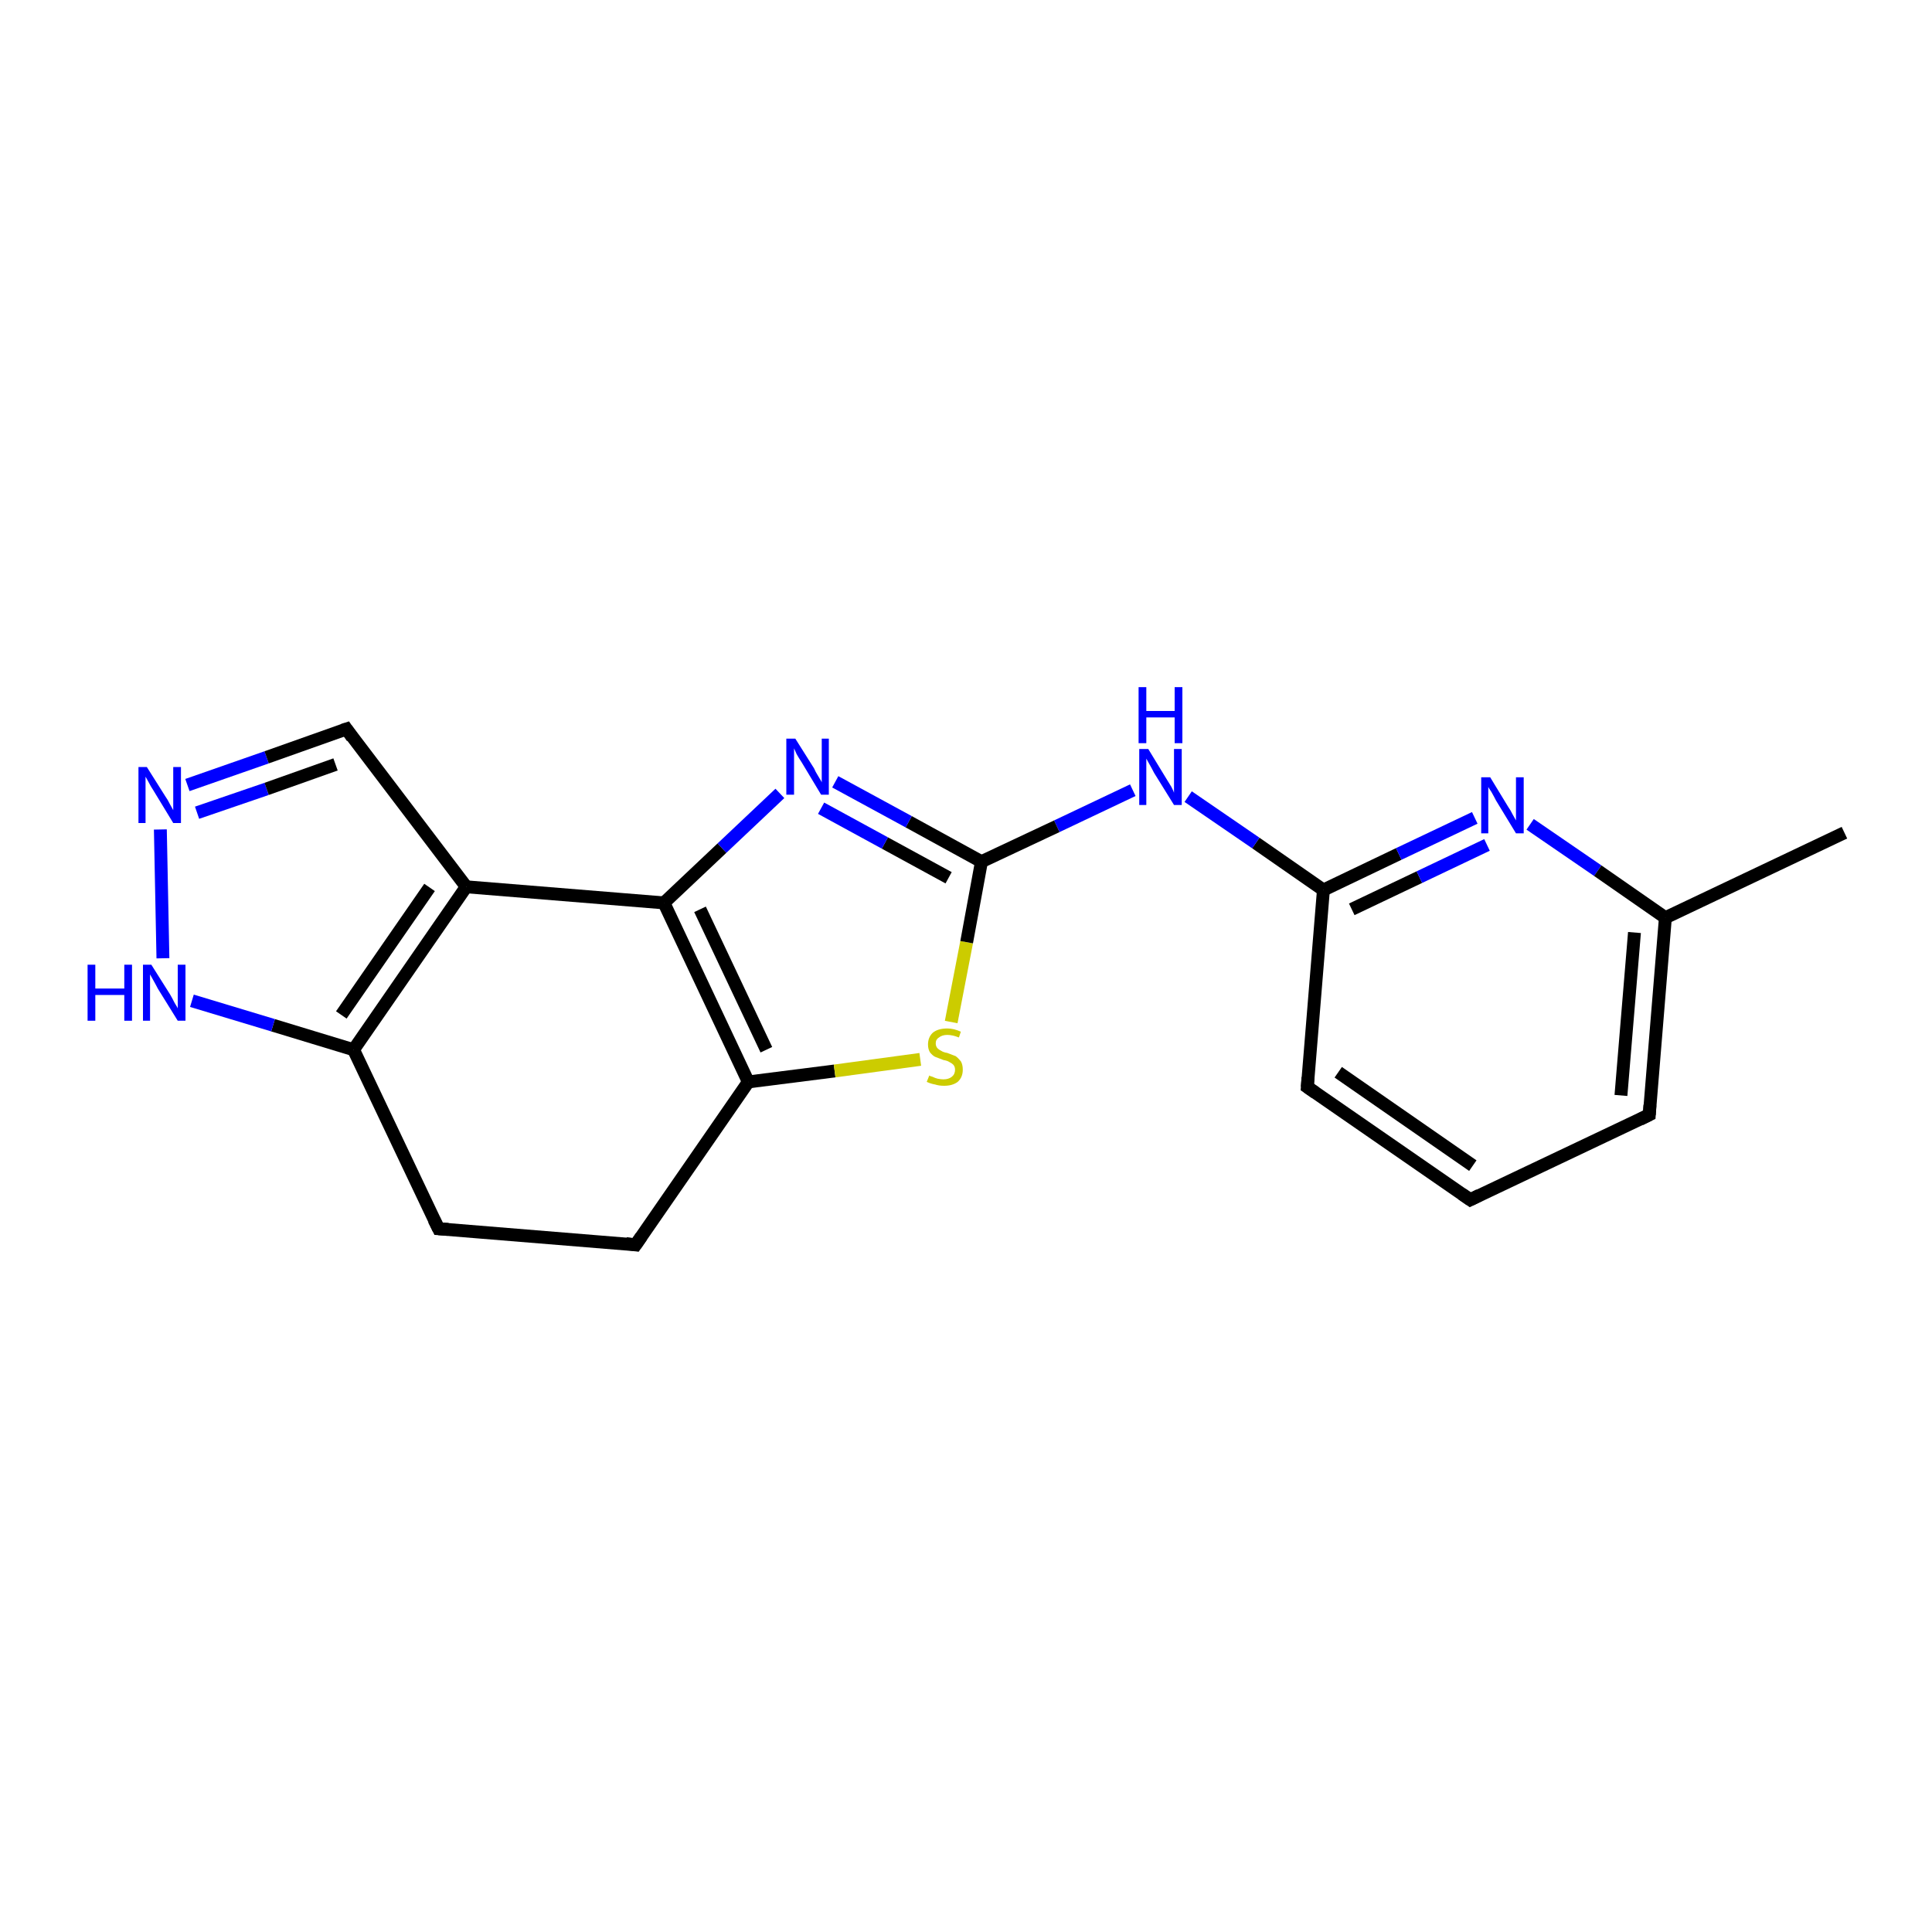 <?xml version='1.0' encoding='iso-8859-1'?>
<svg version='1.1' baseProfile='full'
              xmlns='http://www.w3.org/2000/svg'
                      xmlns:rdkit='http://www.rdkit.org/xml'
                      xmlns:xlink='http://www.w3.org/1999/xlink'
                  xml:space='preserve'
width='300px' height='300px' viewBox='0 0 300 300'>
<!-- END OF HEADER -->
<rect style='opacity:1.0;fill:#FFFFFF;stroke:none' width='300.0' height='300.0' x='0.0' y='0.0'> </rect>
<path class='bond-0 atom-0 atom-1' d='M 286.4,129.3 L 258.6,142.5' style='fill:none;fill-rule:evenodd;stroke:#000000;stroke-width:2.0px;stroke-linecap:butt;stroke-linejoin:miter;stroke-opacity:1' />
<path class='bond-1 atom-1 atom-2' d='M 258.6,142.5 L 256.1,173.1' style='fill:none;fill-rule:evenodd;stroke:#000000;stroke-width:2.0px;stroke-linecap:butt;stroke-linejoin:miter;stroke-opacity:1' />
<path class='bond-1 atom-1 atom-2' d='M 253.8,144.8 L 251.7,170.1' style='fill:none;fill-rule:evenodd;stroke:#000000;stroke-width:2.0px;stroke-linecap:butt;stroke-linejoin:miter;stroke-opacity:1' />
<path class='bond-2 atom-2 atom-3' d='M 256.1,173.1 L 228.3,186.3' style='fill:none;fill-rule:evenodd;stroke:#000000;stroke-width:2.0px;stroke-linecap:butt;stroke-linejoin:miter;stroke-opacity:1' />
<path class='bond-3 atom-3 atom-4' d='M 228.3,186.3 L 203.0,168.8' style='fill:none;fill-rule:evenodd;stroke:#000000;stroke-width:2.0px;stroke-linecap:butt;stroke-linejoin:miter;stroke-opacity:1' />
<path class='bond-3 atom-3 atom-4' d='M 228.7,181.0 L 207.8,166.5' style='fill:none;fill-rule:evenodd;stroke:#000000;stroke-width:2.0px;stroke-linecap:butt;stroke-linejoin:miter;stroke-opacity:1' />
<path class='bond-4 atom-4 atom-5' d='M 203.0,168.8 L 205.5,138.2' style='fill:none;fill-rule:evenodd;stroke:#000000;stroke-width:2.0px;stroke-linecap:butt;stroke-linejoin:miter;stroke-opacity:1' />
<path class='bond-5 atom-5 atom-6' d='M 205.5,138.2 L 195.0,130.9' style='fill:none;fill-rule:evenodd;stroke:#000000;stroke-width:2.0px;stroke-linecap:butt;stroke-linejoin:miter;stroke-opacity:1' />
<path class='bond-5 atom-5 atom-6' d='M 195.0,130.9 L 184.5,123.7' style='fill:none;fill-rule:evenodd;stroke:#0000FF;stroke-width:2.0px;stroke-linecap:butt;stroke-linejoin:miter;stroke-opacity:1' />
<path class='bond-6 atom-6 atom-7' d='M 175.9,122.7 L 164.1,128.3' style='fill:none;fill-rule:evenodd;stroke:#0000FF;stroke-width:2.0px;stroke-linecap:butt;stroke-linejoin:miter;stroke-opacity:1' />
<path class='bond-6 atom-6 atom-7' d='M 164.1,128.3 L 152.4,133.8' style='fill:none;fill-rule:evenodd;stroke:#000000;stroke-width:2.0px;stroke-linecap:butt;stroke-linejoin:miter;stroke-opacity:1' />
<path class='bond-7 atom-7 atom-8' d='M 152.4,133.8 L 141.1,127.6' style='fill:none;fill-rule:evenodd;stroke:#000000;stroke-width:2.0px;stroke-linecap:butt;stroke-linejoin:miter;stroke-opacity:1' />
<path class='bond-7 atom-7 atom-8' d='M 141.1,127.6 L 129.7,121.4' style='fill:none;fill-rule:evenodd;stroke:#0000FF;stroke-width:2.0px;stroke-linecap:butt;stroke-linejoin:miter;stroke-opacity:1' />
<path class='bond-7 atom-7 atom-8' d='M 147.3,136.3 L 137.4,130.9' style='fill:none;fill-rule:evenodd;stroke:#000000;stroke-width:2.0px;stroke-linecap:butt;stroke-linejoin:miter;stroke-opacity:1' />
<path class='bond-7 atom-7 atom-8' d='M 137.4,130.9 L 127.5,125.5' style='fill:none;fill-rule:evenodd;stroke:#0000FF;stroke-width:2.0px;stroke-linecap:butt;stroke-linejoin:miter;stroke-opacity:1' />
<path class='bond-8 atom-8 atom-9' d='M 121.1,123.2 L 112.1,131.7' style='fill:none;fill-rule:evenodd;stroke:#0000FF;stroke-width:2.0px;stroke-linecap:butt;stroke-linejoin:miter;stroke-opacity:1' />
<path class='bond-8 atom-8 atom-9' d='M 112.1,131.7 L 103.1,140.2' style='fill:none;fill-rule:evenodd;stroke:#000000;stroke-width:2.0px;stroke-linecap:butt;stroke-linejoin:miter;stroke-opacity:1' />
<path class='bond-9 atom-9 atom-10' d='M 103.1,140.2 L 116.2,168.0' style='fill:none;fill-rule:evenodd;stroke:#000000;stroke-width:2.0px;stroke-linecap:butt;stroke-linejoin:miter;stroke-opacity:1' />
<path class='bond-9 atom-9 atom-10' d='M 108.7,141.2 L 119.0,163.0' style='fill:none;fill-rule:evenodd;stroke:#000000;stroke-width:2.0px;stroke-linecap:butt;stroke-linejoin:miter;stroke-opacity:1' />
<path class='bond-10 atom-10 atom-11' d='M 116.2,168.0 L 98.7,193.3' style='fill:none;fill-rule:evenodd;stroke:#000000;stroke-width:2.0px;stroke-linecap:butt;stroke-linejoin:miter;stroke-opacity:1' />
<path class='bond-11 atom-11 atom-12' d='M 98.7,193.3 L 68.1,190.8' style='fill:none;fill-rule:evenodd;stroke:#000000;stroke-width:2.0px;stroke-linecap:butt;stroke-linejoin:miter;stroke-opacity:1' />
<path class='bond-12 atom-12 atom-13' d='M 68.1,190.8 L 54.9,163.0' style='fill:none;fill-rule:evenodd;stroke:#000000;stroke-width:2.0px;stroke-linecap:butt;stroke-linejoin:miter;stroke-opacity:1' />
<path class='bond-13 atom-13 atom-14' d='M 54.9,163.0 L 42.4,159.2' style='fill:none;fill-rule:evenodd;stroke:#000000;stroke-width:2.0px;stroke-linecap:butt;stroke-linejoin:miter;stroke-opacity:1' />
<path class='bond-13 atom-13 atom-14' d='M 42.4,159.2 L 29.8,155.4' style='fill:none;fill-rule:evenodd;stroke:#0000FF;stroke-width:2.0px;stroke-linecap:butt;stroke-linejoin:miter;stroke-opacity:1' />
<path class='bond-14 atom-14 atom-15' d='M 25.3,148.8 L 24.9,128.8' style='fill:none;fill-rule:evenodd;stroke:#0000FF;stroke-width:2.0px;stroke-linecap:butt;stroke-linejoin:miter;stroke-opacity:1' />
<path class='bond-15 atom-15 atom-16' d='M 29.1,121.9 L 41.4,117.6' style='fill:none;fill-rule:evenodd;stroke:#0000FF;stroke-width:2.0px;stroke-linecap:butt;stroke-linejoin:miter;stroke-opacity:1' />
<path class='bond-15 atom-15 atom-16' d='M 41.4,117.6 L 53.8,113.2' style='fill:none;fill-rule:evenodd;stroke:#000000;stroke-width:2.0px;stroke-linecap:butt;stroke-linejoin:miter;stroke-opacity:1' />
<path class='bond-15 atom-15 atom-16' d='M 30.6,126.2 L 41.4,122.5' style='fill:none;fill-rule:evenodd;stroke:#0000FF;stroke-width:2.0px;stroke-linecap:butt;stroke-linejoin:miter;stroke-opacity:1' />
<path class='bond-15 atom-15 atom-16' d='M 41.4,122.5 L 52.1,118.7' style='fill:none;fill-rule:evenodd;stroke:#000000;stroke-width:2.0px;stroke-linecap:butt;stroke-linejoin:miter;stroke-opacity:1' />
<path class='bond-16 atom-16 atom-17' d='M 53.8,113.2 L 72.4,137.7' style='fill:none;fill-rule:evenodd;stroke:#000000;stroke-width:2.0px;stroke-linecap:butt;stroke-linejoin:miter;stroke-opacity:1' />
<path class='bond-17 atom-10 atom-18' d='M 116.2,168.0 L 129.6,166.3' style='fill:none;fill-rule:evenodd;stroke:#000000;stroke-width:2.0px;stroke-linecap:butt;stroke-linejoin:miter;stroke-opacity:1' />
<path class='bond-17 atom-10 atom-18' d='M 129.6,166.3 L 142.9,164.5' style='fill:none;fill-rule:evenodd;stroke:#CCCC00;stroke-width:2.0px;stroke-linecap:butt;stroke-linejoin:miter;stroke-opacity:1' />
<path class='bond-18 atom-5 atom-19' d='M 205.5,138.2 L 217.2,132.6' style='fill:none;fill-rule:evenodd;stroke:#000000;stroke-width:2.0px;stroke-linecap:butt;stroke-linejoin:miter;stroke-opacity:1' />
<path class='bond-18 atom-5 atom-19' d='M 217.2,132.6 L 229.0,127.0' style='fill:none;fill-rule:evenodd;stroke:#0000FF;stroke-width:2.0px;stroke-linecap:butt;stroke-linejoin:miter;stroke-opacity:1' />
<path class='bond-18 atom-5 atom-19' d='M 209.9,141.2 L 220.4,136.2' style='fill:none;fill-rule:evenodd;stroke:#000000;stroke-width:2.0px;stroke-linecap:butt;stroke-linejoin:miter;stroke-opacity:1' />
<path class='bond-18 atom-5 atom-19' d='M 220.4,136.2 L 230.9,131.2' style='fill:none;fill-rule:evenodd;stroke:#0000FF;stroke-width:2.0px;stroke-linecap:butt;stroke-linejoin:miter;stroke-opacity:1' />
<path class='bond-19 atom-19 atom-1' d='M 237.6,128.0 L 248.1,135.2' style='fill:none;fill-rule:evenodd;stroke:#0000FF;stroke-width:2.0px;stroke-linecap:butt;stroke-linejoin:miter;stroke-opacity:1' />
<path class='bond-19 atom-19 atom-1' d='M 248.1,135.2 L 258.6,142.5' style='fill:none;fill-rule:evenodd;stroke:#000000;stroke-width:2.0px;stroke-linecap:butt;stroke-linejoin:miter;stroke-opacity:1' />
<path class='bond-20 atom-18 atom-7' d='M 147.7,158.7 L 150.1,146.3' style='fill:none;fill-rule:evenodd;stroke:#CCCC00;stroke-width:2.0px;stroke-linecap:butt;stroke-linejoin:miter;stroke-opacity:1' />
<path class='bond-20 atom-18 atom-7' d='M 150.1,146.3 L 152.4,133.8' style='fill:none;fill-rule:evenodd;stroke:#000000;stroke-width:2.0px;stroke-linecap:butt;stroke-linejoin:miter;stroke-opacity:1' />
<path class='bond-21 atom-9 atom-17' d='M 103.1,140.2 L 72.4,137.7' style='fill:none;fill-rule:evenodd;stroke:#000000;stroke-width:2.0px;stroke-linecap:butt;stroke-linejoin:miter;stroke-opacity:1' />
<path class='bond-22 atom-17 atom-13' d='M 72.4,137.7 L 54.9,163.0' style='fill:none;fill-rule:evenodd;stroke:#000000;stroke-width:2.0px;stroke-linecap:butt;stroke-linejoin:miter;stroke-opacity:1' />
<path class='bond-22 atom-17 atom-13' d='M 66.7,137.8 L 53.0,157.6' style='fill:none;fill-rule:evenodd;stroke:#000000;stroke-width:2.0px;stroke-linecap:butt;stroke-linejoin:miter;stroke-opacity:1' />
<path d='M 256.2,171.6 L 256.1,173.1 L 254.7,173.8' style='fill:none;stroke:#000000;stroke-width:2.0px;stroke-linecap:butt;stroke-linejoin:miter;stroke-opacity:1;' />
<path d='M 229.7,185.6 L 228.3,186.3 L 227.0,185.4' style='fill:none;stroke:#000000;stroke-width:2.0px;stroke-linecap:butt;stroke-linejoin:miter;stroke-opacity:1;' />
<path d='M 204.3,169.7 L 203.0,168.8 L 203.1,167.3' style='fill:none;stroke:#000000;stroke-width:2.0px;stroke-linecap:butt;stroke-linejoin:miter;stroke-opacity:1;' />
<path d='M 99.6,192.0 L 98.7,193.3 L 97.2,193.1' style='fill:none;stroke:#000000;stroke-width:2.0px;stroke-linecap:butt;stroke-linejoin:miter;stroke-opacity:1;' />
<path d='M 69.6,190.9 L 68.1,190.8 L 67.4,189.4' style='fill:none;stroke:#000000;stroke-width:2.0px;stroke-linecap:butt;stroke-linejoin:miter;stroke-opacity:1;' />
<path d='M 53.2,113.4 L 53.8,113.2 L 54.7,114.5' style='fill:none;stroke:#000000;stroke-width:2.0px;stroke-linecap:butt;stroke-linejoin:miter;stroke-opacity:1;' />
<path class='atom-6' d='M 178.3 116.3
L 181.1 120.9
Q 181.4 121.4, 181.9 122.2
Q 182.3 123.0, 182.3 123.1
L 182.3 116.3
L 183.5 116.3
L 183.5 125.0
L 182.3 125.0
L 179.2 120.0
Q 178.9 119.4, 178.5 118.7
Q 178.1 118.0, 178.0 117.8
L 178.0 125.0
L 176.9 125.0
L 176.9 116.3
L 178.3 116.3
' fill='#0000FF'/>
<path class='atom-6' d='M 176.8 106.7
L 178.0 106.7
L 178.0 110.4
L 182.4 110.4
L 182.4 106.7
L 183.6 106.7
L 183.6 115.4
L 182.4 115.4
L 182.4 111.4
L 178.0 111.4
L 178.0 115.4
L 176.8 115.4
L 176.8 106.7
' fill='#0000FF'/>
<path class='atom-8' d='M 123.5 114.7
L 126.4 119.3
Q 126.6 119.8, 127.1 120.6
Q 127.6 121.4, 127.6 121.5
L 127.6 114.7
L 128.7 114.7
L 128.7 123.4
L 127.5 123.4
L 124.5 118.4
Q 124.1 117.8, 123.7 117.1
Q 123.4 116.4, 123.3 116.2
L 123.3 123.4
L 122.1 123.4
L 122.1 114.7
L 123.5 114.7
' fill='#0000FF'/>
<path class='atom-14' d='M 13.6 149.8
L 14.8 149.8
L 14.8 153.5
L 19.3 153.5
L 19.3 149.8
L 20.5 149.8
L 20.5 158.5
L 19.3 158.5
L 19.3 154.5
L 14.8 154.5
L 14.8 158.5
L 13.6 158.5
L 13.6 149.8
' fill='#0000FF'/>
<path class='atom-14' d='M 23.5 149.8
L 26.4 154.4
Q 26.7 154.9, 27.1 155.7
Q 27.6 156.5, 27.6 156.6
L 27.6 149.8
L 28.8 149.8
L 28.8 158.5
L 27.6 158.5
L 24.5 153.5
Q 24.2 152.9, 23.8 152.2
Q 23.4 151.5, 23.3 151.3
L 23.3 158.5
L 22.2 158.5
L 22.2 149.8
L 23.5 149.8
' fill='#0000FF'/>
<path class='atom-15' d='M 22.8 119.1
L 25.7 123.7
Q 26.0 124.1, 26.4 124.9
Q 26.9 125.8, 26.9 125.8
L 26.9 119.1
L 28.1 119.1
L 28.1 127.8
L 26.9 127.8
L 23.8 122.7
Q 23.4 122.1, 23.1 121.5
Q 22.7 120.8, 22.6 120.6
L 22.6 127.8
L 21.5 127.8
L 21.5 119.1
L 22.8 119.1
' fill='#0000FF'/>
<path class='atom-18' d='M 144.3 167.0
Q 144.4 167.1, 144.8 167.2
Q 145.2 167.4, 145.6 167.5
Q 146.1 167.6, 146.5 167.6
Q 147.3 167.6, 147.8 167.2
Q 148.3 166.8, 148.3 166.1
Q 148.3 165.6, 148.0 165.3
Q 147.8 165.1, 147.4 164.9
Q 147.1 164.7, 146.5 164.6
Q 145.7 164.3, 145.2 164.1
Q 144.8 163.9, 144.4 163.4
Q 144.1 162.9, 144.1 162.2
Q 144.1 161.1, 144.8 160.4
Q 145.6 159.7, 147.1 159.7
Q 148.1 159.7, 149.2 160.2
L 148.9 161.1
Q 147.9 160.7, 147.1 160.7
Q 146.3 160.7, 145.8 161.1
Q 145.3 161.4, 145.3 162.0
Q 145.3 162.5, 145.6 162.8
Q 145.8 163.0, 146.2 163.2
Q 146.5 163.4, 147.1 163.5
Q 147.9 163.8, 148.4 164.0
Q 148.8 164.3, 149.2 164.8
Q 149.5 165.3, 149.5 166.1
Q 149.5 167.3, 148.7 168.0
Q 147.9 168.6, 146.6 168.6
Q 145.8 168.6, 145.2 168.4
Q 144.6 168.3, 143.9 168.0
L 144.3 167.0
' fill='#CCCC00'/>
<path class='atom-19' d='M 231.4 120.7
L 234.2 125.3
Q 234.5 125.7, 234.9 126.5
Q 235.4 127.4, 235.4 127.4
L 235.4 120.7
L 236.6 120.7
L 236.6 129.4
L 235.4 129.4
L 232.3 124.3
Q 232.0 123.7, 231.6 123.0
Q 231.2 122.4, 231.1 122.2
L 231.1 129.4
L 230.0 129.4
L 230.0 120.7
L 231.4 120.7
' fill='#0000FF'/>
</svg>
